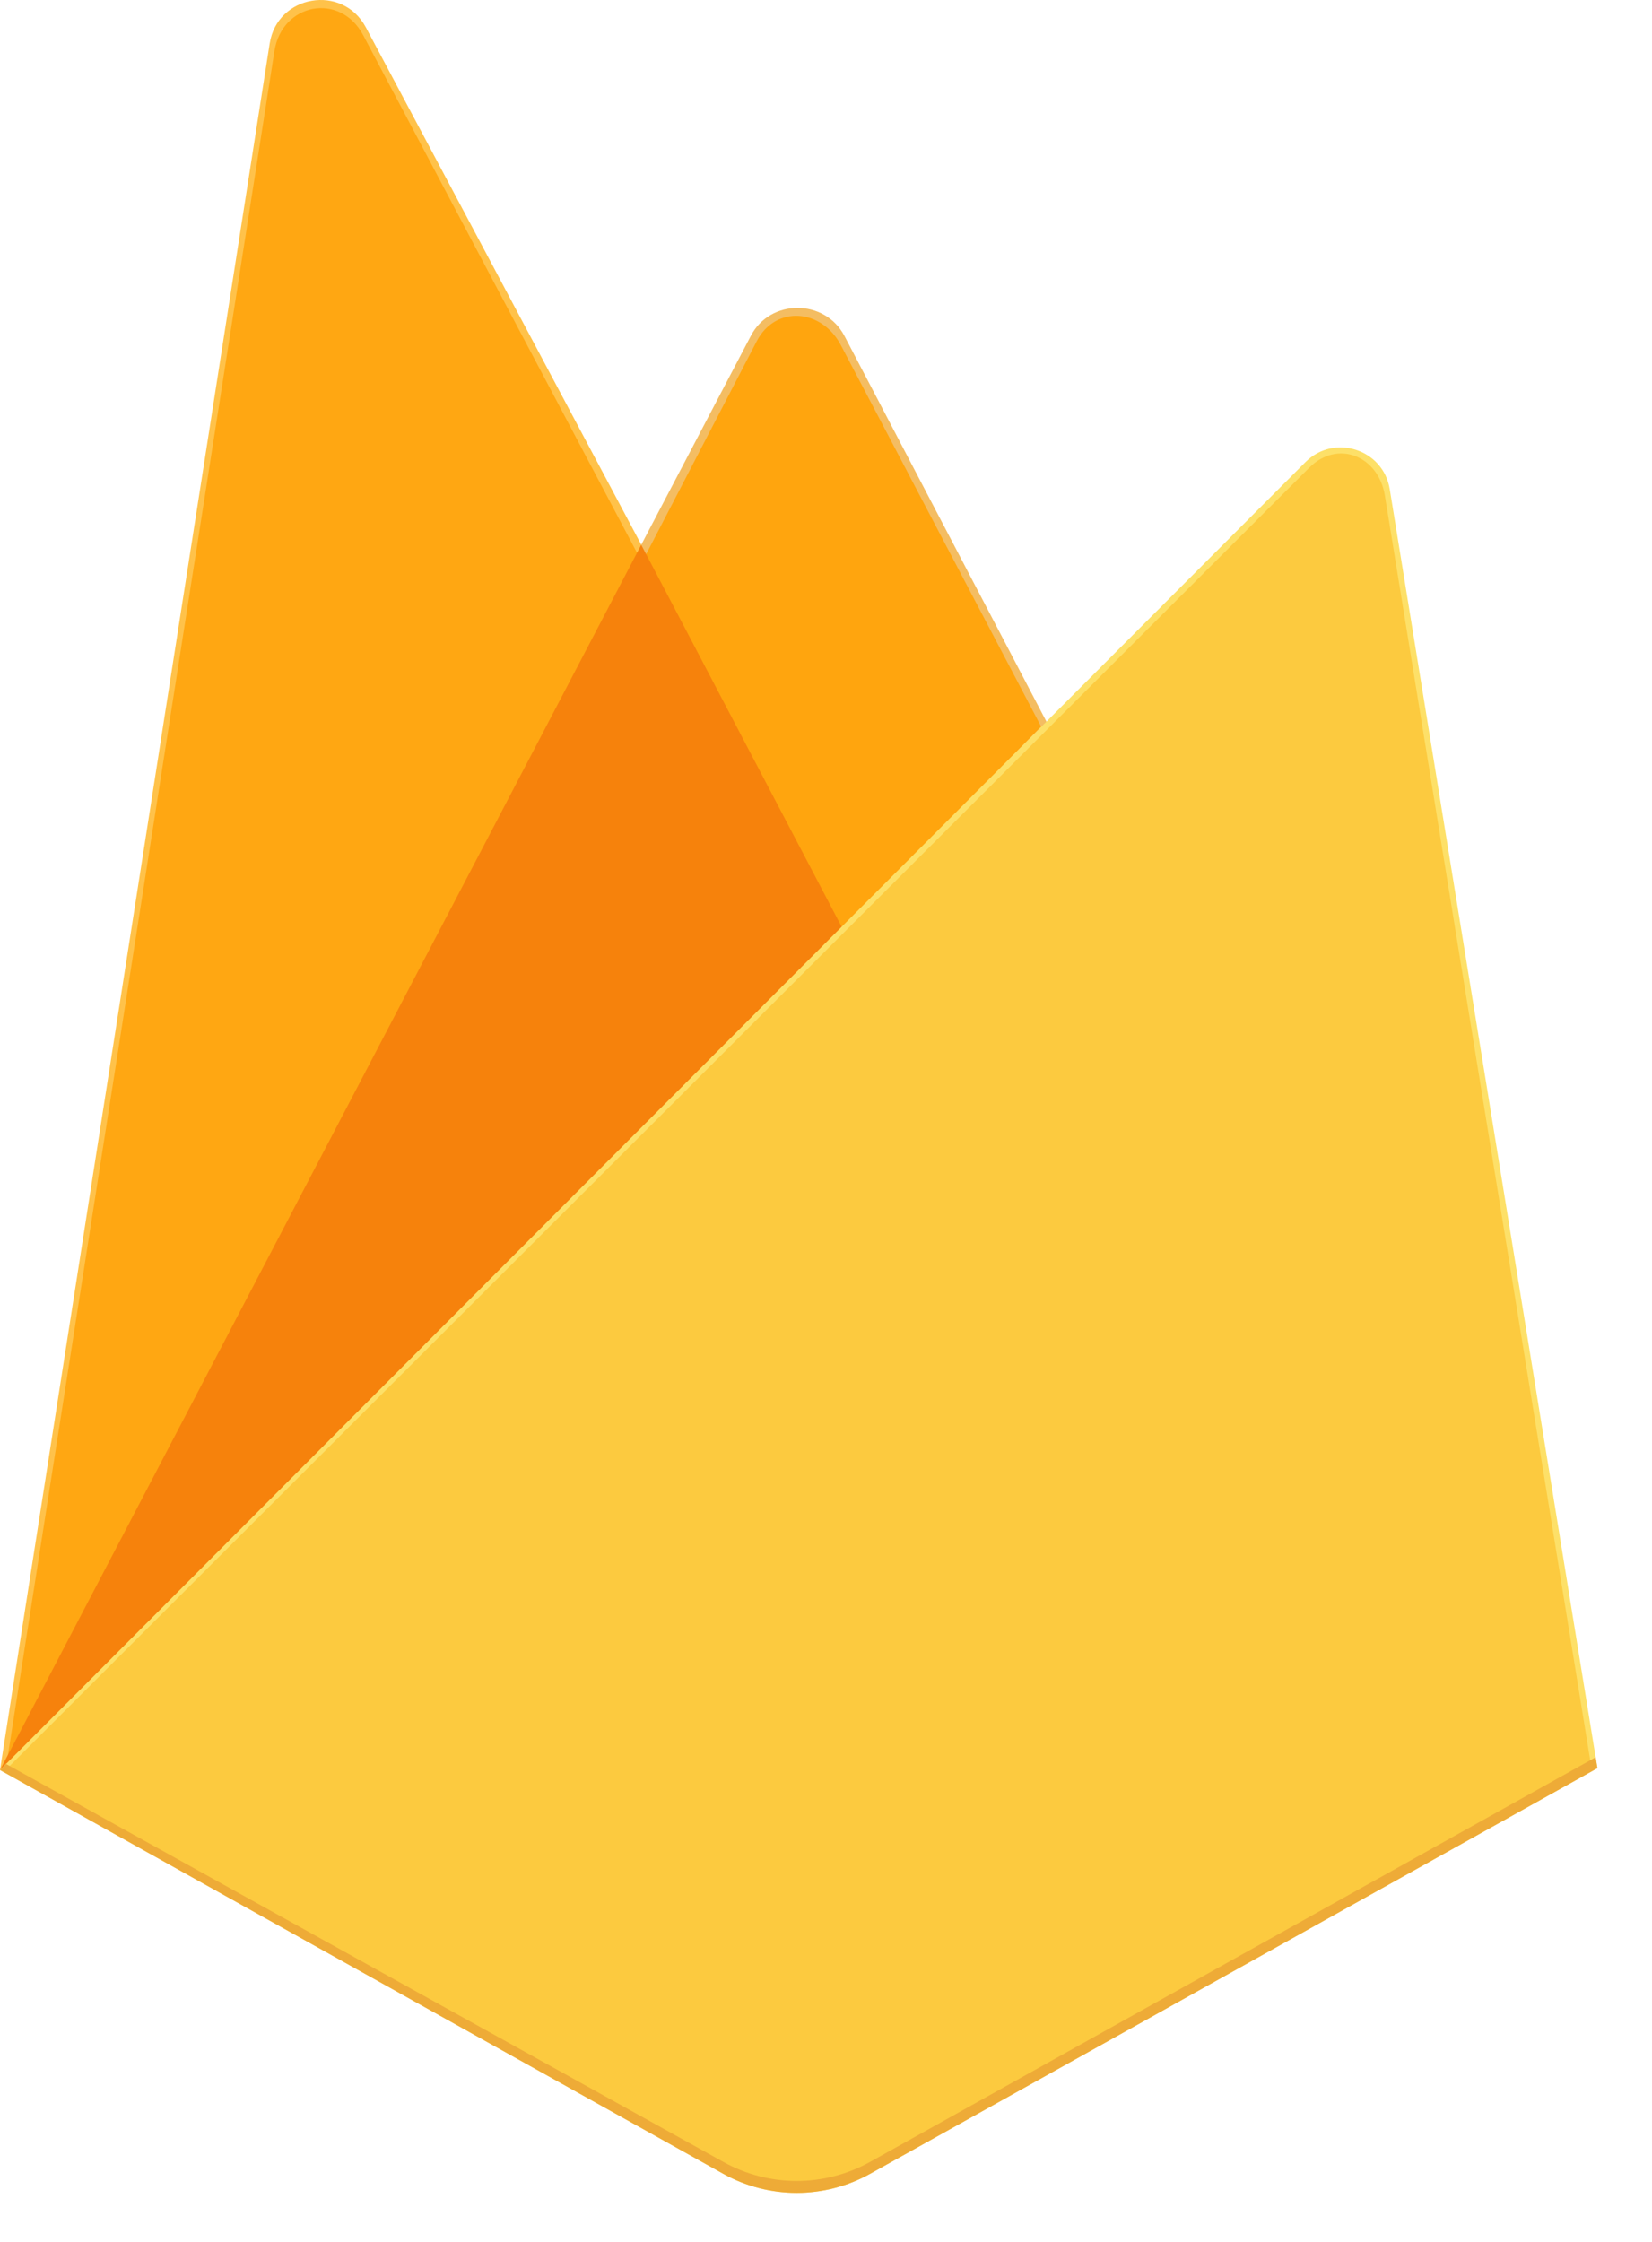 <svg width="28" height="38" viewBox="0 0 28 38" fill="none" xmlns="http://www.w3.org/2000/svg">
<path d="M0 30.002L0.225 29.686L10.869 9.489L10.892 9.276L6.2 0.462C5.806 -0.276 4.7 -0.09 4.571 0.737L0 30.002Z" fill="#FFC24A"/>
<path d="M0.133 29.761L0.303 29.43L10.836 9.444L6.155 0.595C5.766 -0.136 4.778 0.05 4.651 0.868L0.133 29.761Z" fill="#FFA712"/>
<path d="M14.313 15.943L17.806 12.364L14.312 5.693C13.98 5.062 13.054 5.06 12.726 5.693L10.858 9.254V9.557L14.313 15.943Z" fill="#F4BD62"/>
<path d="M14.25 15.793L17.646 12.315L14.25 5.847C13.927 5.233 13.144 5.169 12.825 5.785L10.948 9.401L10.892 9.585L14.25 15.793Z" fill="#FFA50E"/>
<path d="M0 30.002L0.102 29.899L0.473 29.748L14.093 16.179L14.265 15.709L10.868 9.234L0 30.002Z" fill="#F6820C"/>
<path d="M14.749 36.845L27.075 29.97L23.555 8.291C23.445 7.613 22.613 7.345 22.128 7.831L0 30.002L12.256 36.845C13.031 37.277 13.974 37.277 14.749 36.845Z" fill="#FDE068"/>
<path d="M26.965 29.913L23.472 8.398C23.362 7.725 22.67 7.446 22.189 7.929L0.137 29.959L12.258 36.735C13.027 37.164 13.963 37.164 14.732 36.735L26.965 29.913Z" fill="#FCCA3F"/>
<path d="M14.749 36.643C13.974 37.075 13.031 37.075 12.256 36.642L0.099 29.897L0 30.002L12.256 36.844C13.031 37.277 13.974 37.277 14.749 36.845L27.075 29.97L27.045 29.785L14.749 36.643Z" fill="#EEAB37"/>
</svg>
